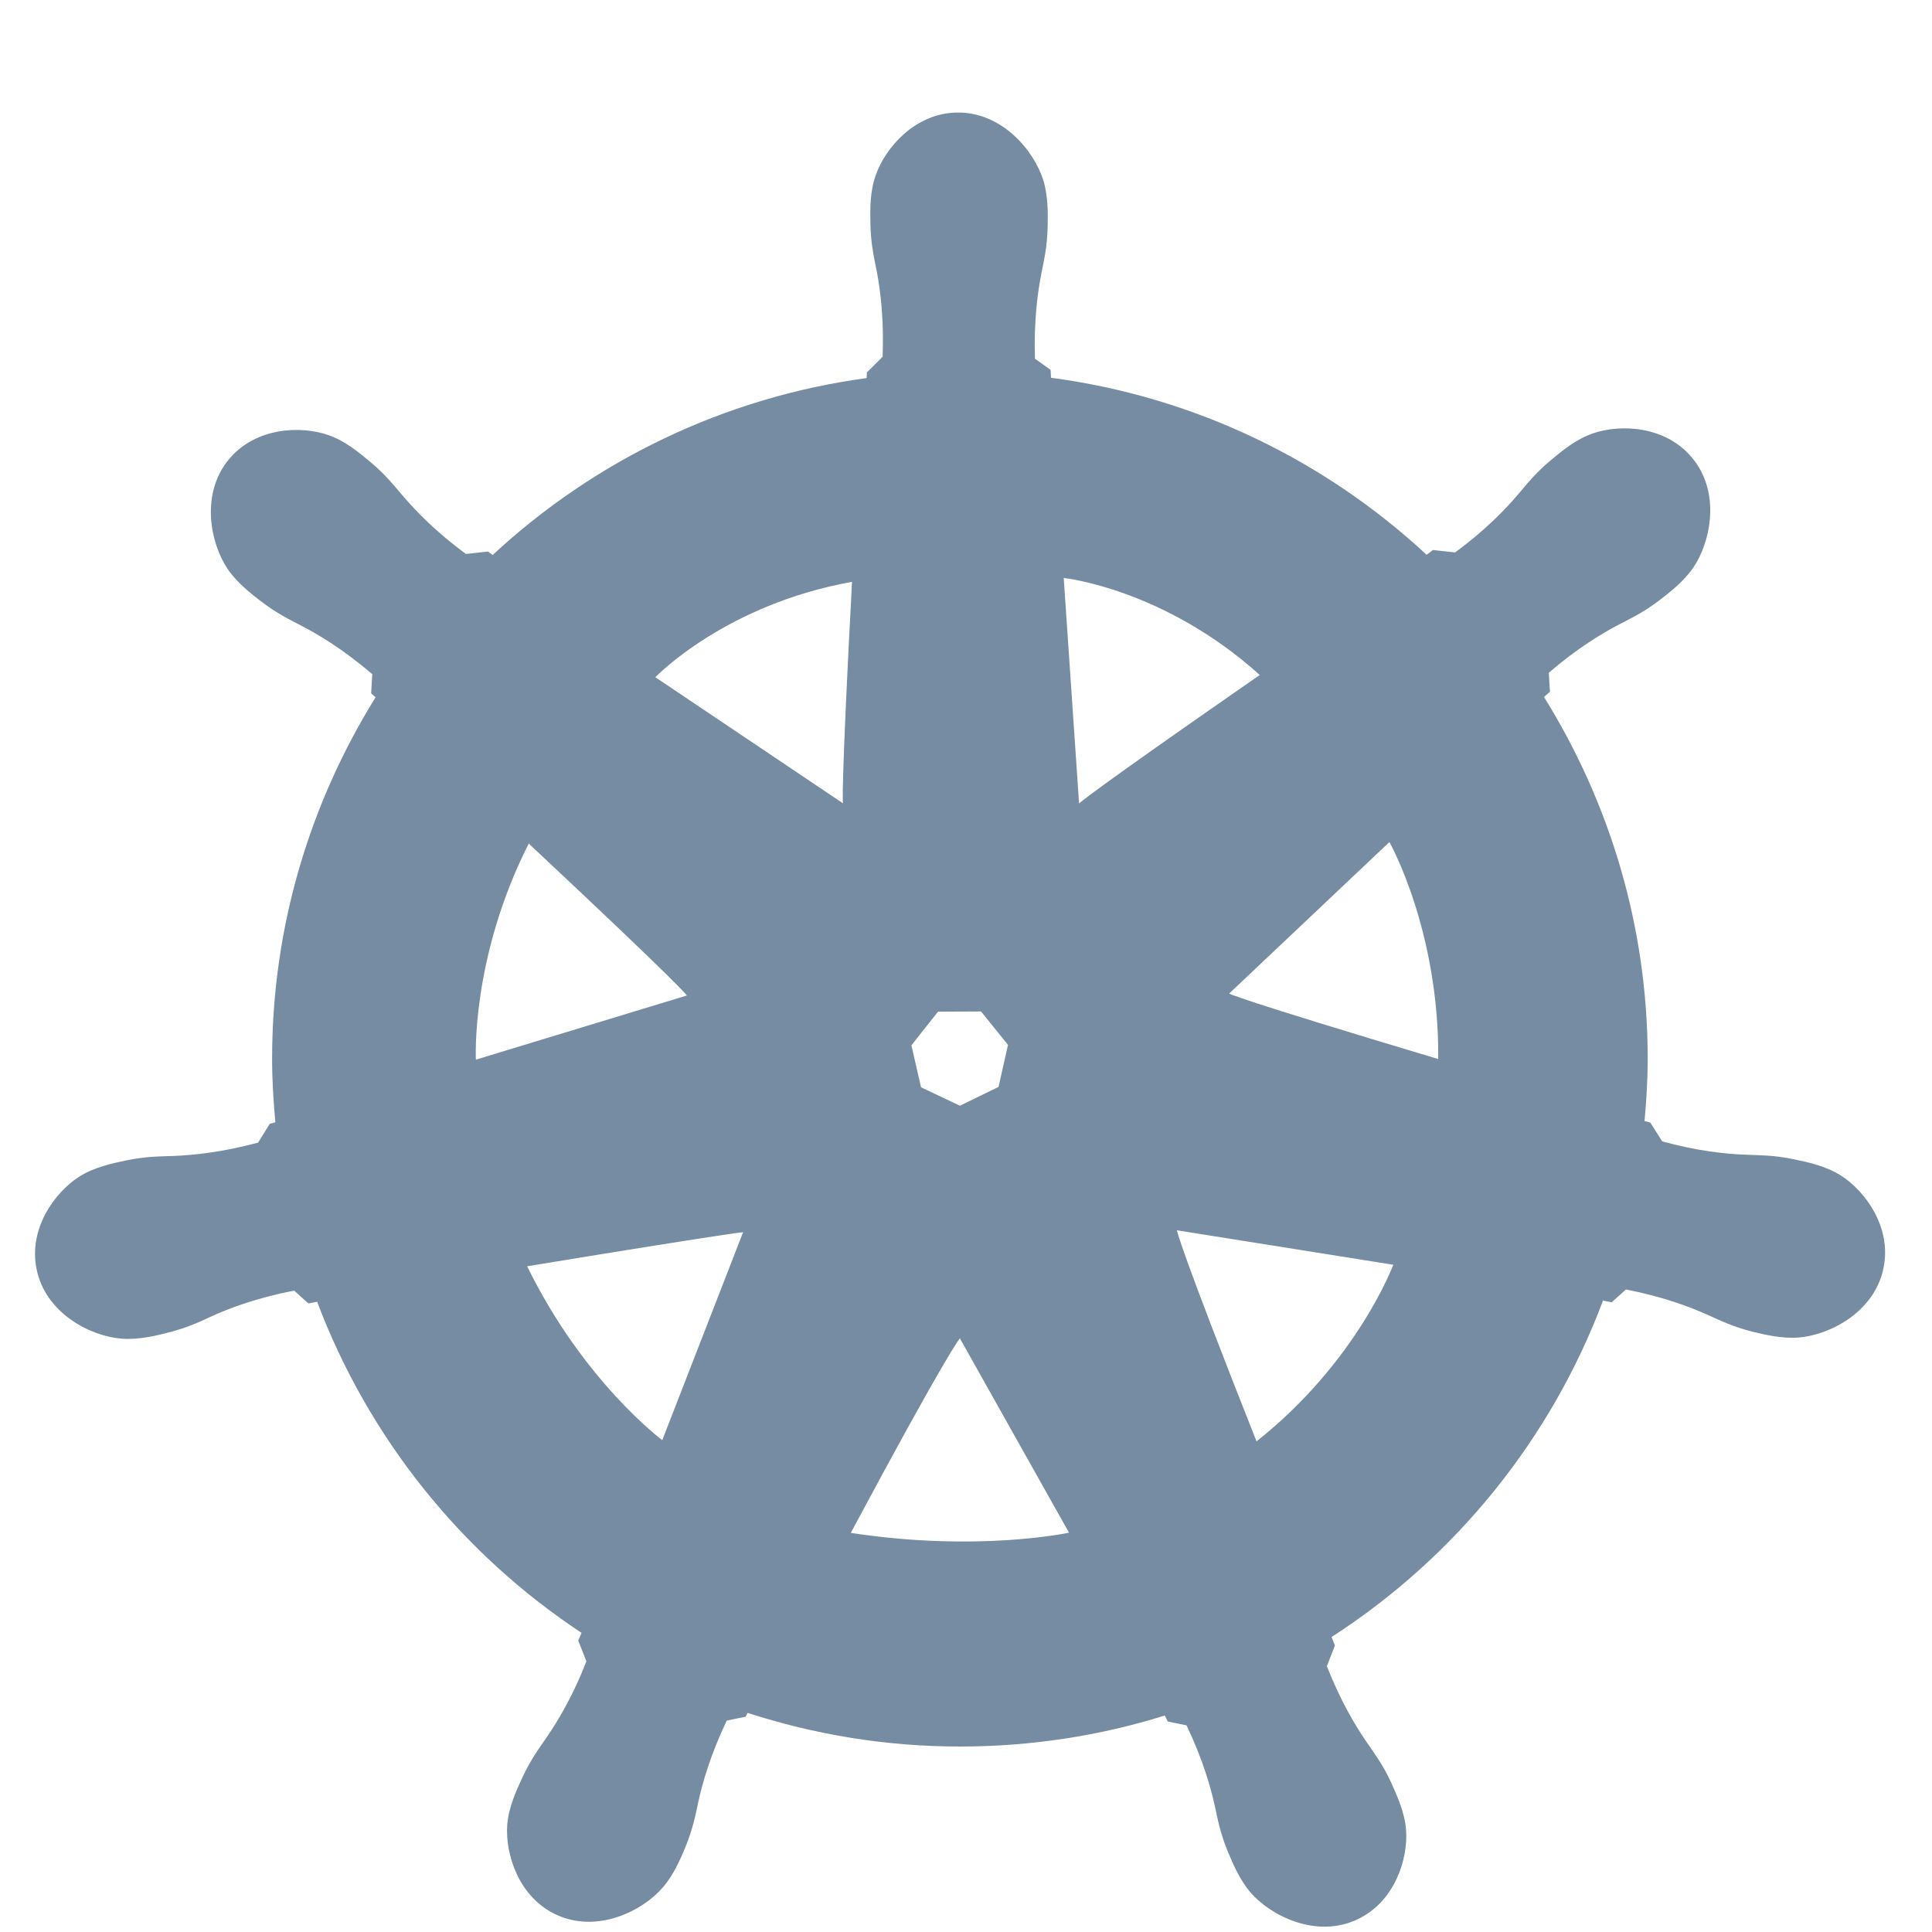 <svg width="19" height="19" viewBox="0 0 19 19" fill="none" xmlns="http://www.w3.org/2000/svg">
<path d="M12.088 9.771L13.664 8.281C13.664 8.281 14.155 9.15 14.144 10.415C12.123 9.81 12.088 9.771 12.088 9.771ZM12.357 14.175C11.592 12.243 11.574 12.099 11.574 12.099L13.702 12.438C13.702 12.438 13.35 13.389 12.357 14.175ZM10.461 5.684C10.461 5.684 11.443 5.786 12.389 6.638C10.655 7.841 10.612 7.902 10.612 7.902L10.461 5.684ZM8.367 15.075C9.336 13.264 9.44 13.162 9.44 13.162L10.513 15.073C10.513 15.073 9.618 15.267 8.367 15.075ZM6.445 6.66C6.445 6.66 7.126 5.947 8.379 5.722C8.267 7.83 8.29 7.9 8.29 7.9L6.445 6.66ZM7.308 12.118L6.513 14.163C6.513 14.163 5.74 13.589 5.184 12.453C7.233 12.117 7.308 12.118 7.308 12.118ZM5.2 8.296C6.74 9.738 6.755 9.79 6.755 9.79L4.68 10.421C4.68 10.421 4.628 9.424 5.2 8.296ZM9.913 10.276L9.82 10.689L9.44 10.874L9.058 10.693L8.963 10.28L9.225 9.949L9.648 9.947L9.913 10.276ZM18.106 11.562C17.957 11.467 17.785 11.43 17.642 11.401C17.444 11.359 17.308 11.362 17.175 11.356C16.976 11.35 16.695 11.32 16.347 11.225L16.23 11.04L16.173 11.025C16.191 10.824 16.204 10.62 16.204 10.412C16.204 9.105 15.827 7.888 15.184 6.854L15.243 6.803C15.238 6.74 15.235 6.678 15.232 6.615C15.516 6.372 15.76 6.225 15.933 6.136C16.035 6.082 16.168 6.021 16.33 5.895C16.418 5.827 16.561 5.717 16.654 5.58C16.825 5.327 16.926 4.836 16.635 4.495C16.371 4.185 15.931 4.17 15.666 4.262C15.499 4.319 15.364 4.432 15.251 4.526C15.096 4.656 15.013 4.764 14.927 4.865C14.798 5.016 14.601 5.219 14.31 5.433L14.093 5.409L14.03 5.456C13.031 4.529 11.754 3.903 10.336 3.715L10.332 3.637C10.281 3.601 10.229 3.565 10.178 3.528C10.166 3.154 10.205 2.872 10.243 2.68C10.265 2.568 10.3 2.426 10.303 2.22C10.305 2.11 10.309 1.93 10.26 1.772C10.169 1.48 9.849 1.094 9.401 1.107C8.994 1.119 8.708 1.454 8.614 1.718C8.554 1.884 8.557 2.06 8.56 2.207C8.565 2.408 8.597 2.54 8.623 2.671C8.66 2.868 8.694 3.148 8.68 3.508L8.525 3.663L8.523 3.718C7.111 3.91 5.84 4.535 4.845 5.458L4.799 5.424L4.582 5.448C4.291 5.234 4.095 5.032 3.966 4.881C3.878 4.78 3.796 4.671 3.641 4.542C3.528 4.448 3.393 4.335 3.227 4.278C2.962 4.186 2.521 4.2 2.257 4.51C1.967 4.852 2.068 5.343 2.239 5.596C2.331 5.732 2.475 5.843 2.562 5.91C2.726 6.036 2.858 6.098 2.959 6.151C3.132 6.24 3.377 6.387 3.661 6.63C3.658 6.693 3.653 6.756 3.65 6.819L3.694 6.857C3.052 7.891 2.676 9.107 2.676 10.412C2.676 10.623 2.689 10.831 2.708 11.037L2.653 11.052L2.538 11.237C2.189 11.331 1.907 11.36 1.71 11.368C1.577 11.373 1.44 11.371 1.242 11.412C1.099 11.442 0.927 11.478 0.777 11.573C0.542 11.724 0.279 12.078 0.359 12.478C0.447 12.918 0.894 13.143 1.199 13.165C1.364 13.178 1.54 13.134 1.646 13.107C1.846 13.058 1.976 12.993 2.081 12.945C2.258 12.864 2.525 12.764 2.893 12.692C2.939 12.734 2.986 12.777 3.033 12.818L3.117 12.803L3.116 12.795C3.622 14.139 4.538 15.278 5.719 16.058L5.687 16.135L5.767 16.338C5.636 16.675 5.491 16.918 5.379 17.081C5.304 17.191 5.221 17.3 5.136 17.483C5.075 17.616 5.001 17.776 4.988 17.951C4.969 18.231 5.098 18.654 5.465 18.827C5.871 19.019 6.319 18.794 6.518 18.562C6.627 18.438 6.696 18.271 6.739 18.169C6.817 17.979 6.843 17.834 6.867 17.722C6.909 17.532 6.986 17.259 7.147 16.921C7.21 16.908 7.27 16.895 7.333 16.883L7.352 16.845C8.01 17.058 8.71 17.176 9.44 17.176C10.141 17.176 10.819 17.07 11.455 16.871L11.484 16.93C11.545 16.942 11.608 16.956 11.669 16.968C11.83 17.306 11.908 17.58 11.949 17.77C11.974 17.882 11.998 18.026 12.078 18.216C12.12 18.318 12.19 18.485 12.297 18.61C12.497 18.842 12.946 19.067 13.351 18.875C13.72 18.7 13.848 18.279 13.828 17.999C13.815 17.824 13.741 17.664 13.681 17.53C13.596 17.346 13.512 17.239 13.437 17.128C13.325 16.965 13.181 16.722 13.049 16.386L13.128 16.182L13.095 16.099C14.309 15.316 15.253 14.157 15.767 12.784L15.766 12.791L15.85 12.807C15.897 12.765 15.944 12.723 15.99 12.681C16.358 12.753 16.625 12.854 16.803 12.935C16.907 12.981 17.038 13.047 17.237 13.097C17.344 13.123 17.52 13.166 17.684 13.154C17.989 13.132 18.437 12.906 18.524 12.466C18.604 12.068 18.343 11.713 18.106 11.562Z" fill="#758CA3"/>
</svg>
